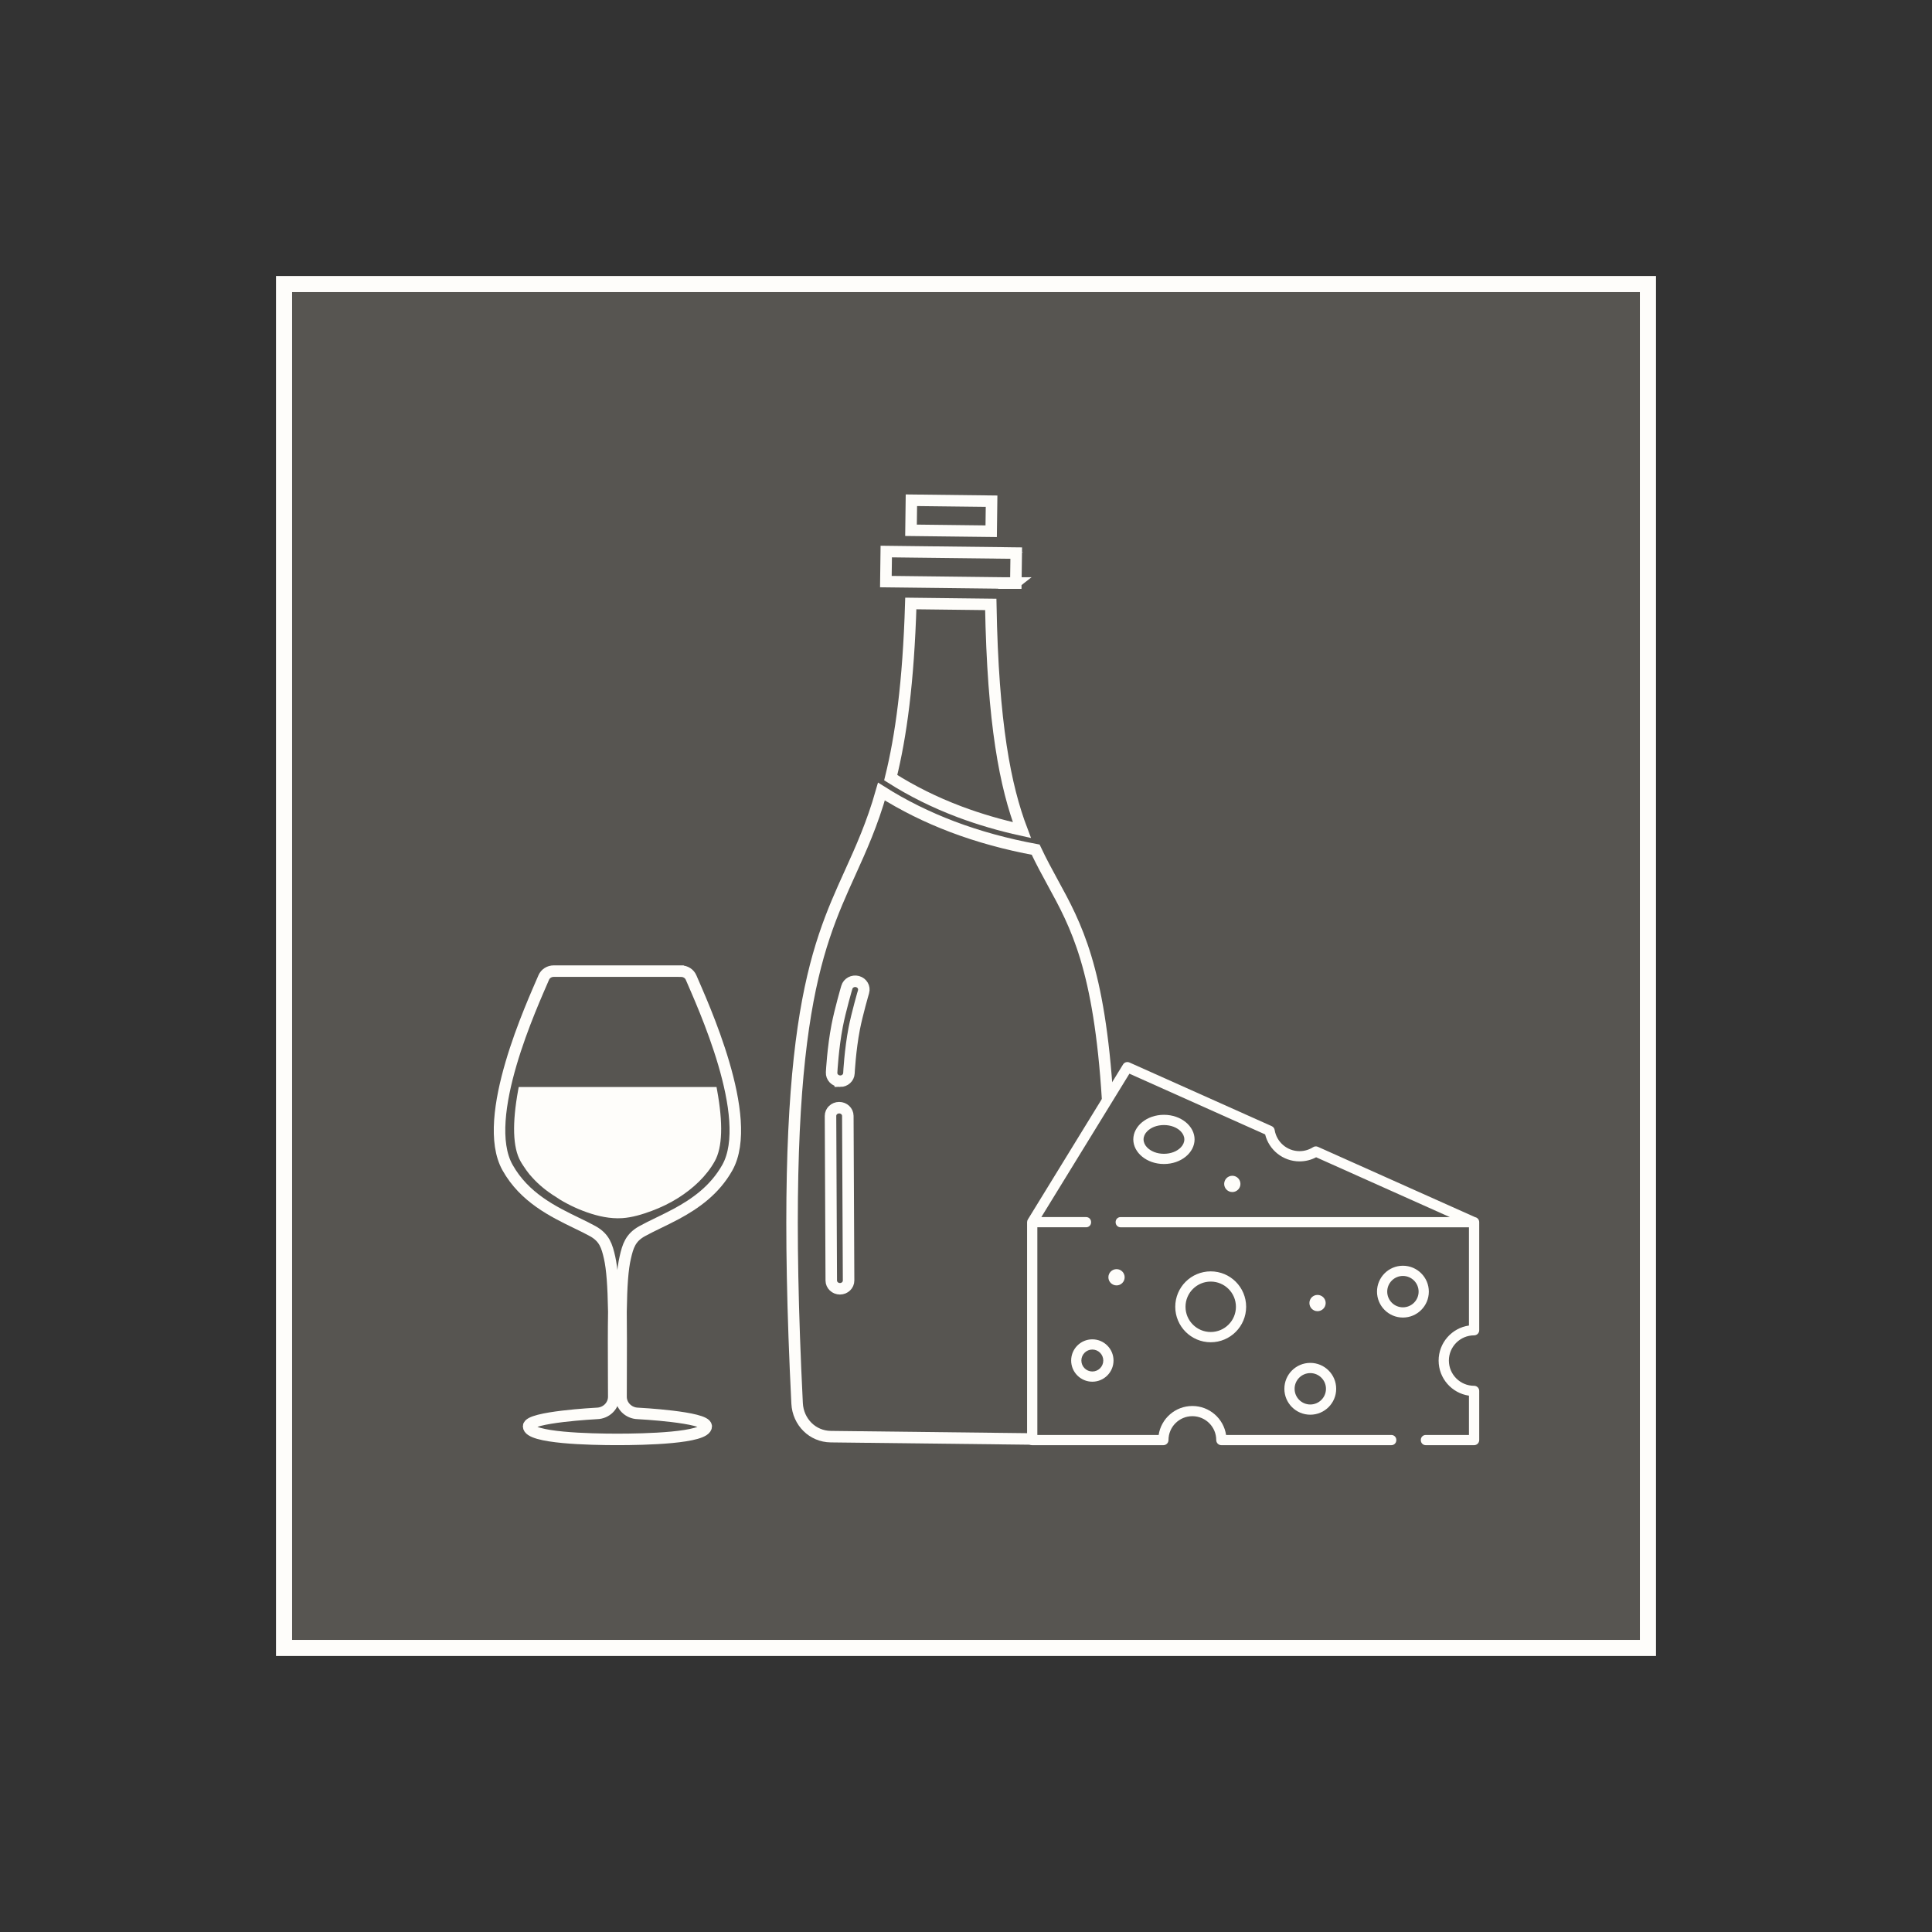 <svg width="84" height="84" viewBox="0 0 84 84" fill="none" xmlns="http://www.w3.org/2000/svg">
<rect x="0" y="0" width="84" height="84" fill="#333333" stroke="none"/>
<rect x="12.35" y="12.35" width="59.3" height="59.3" fill="#EADDCB" fill-opacity="0.2" stroke="#FEFDFA" stroke-width="0.7"/>
<mask id="mask0_1094_27128" style="mask-type:luminance" maskUnits="userSpaceOnUse" x="18" y="17" width="49" height="50">
<path d="M66.686 17.695H18.078V66.303H66.686V17.695Z" fill="white"/>
</mask>
<g mask="url(#mask0_1094_27128)">
<path d="M39.626 21.75L43.112 21.791L43.095 23.097L39.609 23.056L39.626 21.75Z" stroke="#FEFDFA" stroke-width="0.5" stroke-miterlimit="10"/>
<path d="M43.077 26.279C43.168 31.495 43.715 34.209 44.43 36.091C43.494 35.885 42.595 35.624 41.733 35.301L41.676 35.279C40.64 34.887 39.657 34.401 38.727 33.811C39.169 32.025 39.496 29.688 39.6 26.238L43.077 26.279Z" stroke="#FEFDFA" stroke-width="0.5" stroke-miterlimit="10"/>
<path d="M48.157 47.793C47.803 42.089 46.785 40.226 45.774 38.379C45.522 37.917 45.271 37.457 45.029 36.942C43.761 36.706 42.551 36.379 41.401 35.943C40.319 35.532 39.293 35.027 38.323 34.414C37.92 35.833 37.441 36.889 36.961 37.95C35.421 41.348 33.848 44.817 34.657 61.019C34.677 61.42 34.847 61.786 35.116 62.049C35.373 62.3 35.723 62.458 36.121 62.463L44.902 62.565" stroke="#FEFDFA" stroke-width="0.5" stroke-miterlimit="10"/>
<path d="M39.759 23.995L43.562 24.039V24.04L44.184 24.047L44.166 25.353L44.118 25.353L44.127 25.346H43.543L39.131 25.294L38.516 25.287L38.533 23.98L39.759 23.995ZM44.224 23.999H44.224V24.009L44.224 24.01V23.999Z" stroke="#FEFDFA" stroke-width="0.5" stroke-miterlimit="10"/>
<path d="M36.533 47.008C36.527 47.008 36.521 47.008 36.515 47.008C36.308 46.998 36.147 46.83 36.157 46.632C36.159 46.589 36.212 45.565 36.399 44.595C36.528 43.925 36.807 42.967 36.819 42.927C36.874 42.736 37.082 42.624 37.283 42.677C37.483 42.73 37.601 42.928 37.545 43.119C37.541 43.129 37.263 44.087 37.14 44.725C36.962 45.646 36.91 46.657 36.91 46.667C36.899 46.859 36.733 47.009 36.533 47.009V47.008Z" stroke="#FEFDFA" stroke-width="0.5" stroke-miterlimit="10"/>
<path d="M36.519 56.034C36.312 56.034 36.144 55.874 36.142 55.677L36.109 48.52C36.108 48.322 36.276 48.161 36.484 48.16H36.486C36.693 48.16 36.861 48.32 36.862 48.517L36.895 55.674C36.896 55.872 36.728 56.033 36.52 56.034H36.519Z" stroke="#FEFDFA" stroke-width="0.5" stroke-miterlimit="10"/>
<path d="M29.611 42.223H24.076C23.884 42.223 23.713 42.332 23.641 42.501C23.165 43.621 20.853 48.597 22.067 50.763C22.8 52.073 24.06 52.684 25.072 53.175C25.327 53.298 25.568 53.415 25.779 53.533C26.276 53.811 26.389 54.17 26.505 54.684C26.612 55.164 26.666 55.867 26.687 57.033C26.674 57.824 26.677 58.761 26.682 59.947C26.683 60.197 26.684 60.457 26.685 60.727C26.686 61.118 26.361 61.443 25.95 61.453C25.95 61.453 22.983 61.605 22.983 62.013C22.983 62.529 25.683 62.583 26.844 62.583C28.005 62.583 30.706 62.528 30.706 62.013C30.706 61.605 27.737 61.453 27.737 61.453C27.326 61.443 27.001 61.118 27.002 60.727C27.003 60.352 27.004 59.997 27.005 59.66C27.008 58.64 27.011 57.759 27.001 57.034C27.018 55.869 27.072 55.167 27.183 54.686C27.299 54.172 27.412 53.814 27.909 53.534C28.121 53.416 28.362 53.299 28.617 53.175C28.87 53.052 29.138 52.922 29.41 52.776C30.226 52.335 31.073 51.746 31.624 50.764C32.835 48.598 30.523 43.622 30.047 42.502C29.975 42.333 29.804 42.224 29.612 42.224L29.611 42.223Z" stroke="#FEFDFA" stroke-width="0.5" stroke-miterlimit="10"/>
<path d="M22.553 47.262L22.53 47.386C22.263 48.846 22.296 49.888 22.627 50.482C22.667 50.555 22.71 50.624 22.756 50.691C22.838 50.819 22.925 50.939 23.023 51.062C23.032 51.072 23.042 51.081 23.051 51.092C23.315 51.404 23.622 51.676 23.983 51.919C24.005 51.935 24.022 51.947 24.039 51.957C24.143 52.016 24.24 52.091 24.343 52.154C24.448 52.218 24.555 52.279 24.665 52.336C24.883 52.451 25.108 52.554 25.34 52.643C25.821 52.827 26.336 52.967 26.857 52.969C26.924 52.969 26.99 52.967 27.056 52.963C27.492 52.933 27.921 52.801 28.327 52.651C28.736 52.5 29.129 52.31 29.494 52.079C30.131 51.676 30.722 51.131 31.079 50.482C31.41 49.887 31.444 48.846 31.176 47.386L31.154 47.262L22.553 47.262Z" fill="#FEFDFA"/>
<path fill-rule="evenodd" clip-rule="evenodd" d="M47.439 53.147C47.439 53.264 47.344 53.36 47.225 53.36H45.102V62.39H50.376C50.483 61.677 51.099 61.13 51.842 61.13C52.585 61.13 53.201 61.677 53.308 62.39H60.495C60.552 62.39 60.606 62.412 60.646 62.452C60.686 62.492 60.709 62.546 60.709 62.603V62.621C60.709 62.738 60.613 62.834 60.495 62.834H53.103C52.98 62.834 52.88 62.735 52.88 62.611C52.88 62.039 52.415 61.573 51.842 61.573C51.269 61.573 50.804 62.039 50.804 62.611C50.804 62.734 50.705 62.834 50.581 62.834H44.879C44.756 62.834 44.656 62.735 44.656 62.611V53.138C44.656 53.096 44.668 53.056 44.689 53.021L48.828 46.281C48.886 46.186 49.006 46.15 49.108 46.196L55.291 48.962C55.359 48.992 55.409 49.056 55.42 49.13C55.505 49.651 55.956 50.05 56.502 50.05C56.718 50.05 56.92 49.986 57.09 49.878C57.153 49.837 57.232 49.832 57.301 49.862L64.133 52.919C64.235 52.938 64.314 53.029 64.314 53.138V57.837C64.314 57.959 64.215 58.059 64.091 58.059C63.486 58.059 62.995 58.55 62.995 59.155C62.995 59.76 63.486 60.252 64.091 60.252C64.214 60.252 64.314 60.351 64.314 60.474V62.611C64.314 62.734 64.215 62.834 64.091 62.834H61.988C61.87 62.834 61.775 62.738 61.775 62.621V62.603C61.775 62.485 61.87 62.39 61.988 62.39H63.868V60.681C63.123 60.574 62.549 59.931 62.549 59.156C62.549 58.381 63.123 57.739 63.868 57.632V53.361H48.719C48.663 53.361 48.609 53.338 48.569 53.298C48.529 53.258 48.506 53.203 48.506 53.148V53.13C48.506 53.012 48.601 52.917 48.719 52.917H63.035L57.223 50.316C57.008 50.431 56.762 50.495 56.502 50.495C55.779 50.495 55.171 49.995 55.006 49.322L49.105 46.682L45.276 52.916H47.224C47.343 52.916 47.438 53.011 47.438 53.129V53.147H47.439ZM53.579 51.12C53.774 51.12 53.932 51.279 53.932 51.475C53.932 51.67 53.773 51.828 53.579 51.828C53.383 51.828 53.225 51.669 53.225 51.475C53.225 51.279 53.383 51.12 53.579 51.12ZM50.606 48.47C51.356 48.47 51.938 48.967 51.938 49.539C51.938 50.112 51.356 50.609 50.606 50.609C49.857 50.609 49.274 50.112 49.274 49.539C49.274 48.967 49.857 48.47 50.606 48.47ZM50.606 48.915C50.305 48.915 50.037 49.021 49.872 49.193C49.778 49.29 49.72 49.409 49.72 49.539C49.72 49.669 49.778 49.789 49.872 49.886C50.037 50.058 50.305 50.165 50.606 50.165C50.907 50.165 51.176 50.058 51.341 49.886C51.434 49.789 51.493 49.669 51.493 49.539C51.493 49.409 51.434 49.29 51.341 49.193C51.176 49.021 50.906 48.915 50.606 48.915ZM47.493 58.232C48.001 58.232 48.414 58.645 48.414 59.153C48.414 59.661 48.001 60.074 47.493 60.074C46.985 60.074 46.572 59.661 46.572 59.153C46.572 58.645 46.985 58.232 47.493 58.232ZM47.493 58.676C47.23 58.676 47.016 58.89 47.016 59.153C47.016 59.416 47.23 59.63 47.493 59.63C47.756 59.63 47.969 59.416 47.969 59.153C47.969 58.89 47.756 58.676 47.493 58.676ZM48.546 55.18C48.741 55.18 48.898 55.338 48.898 55.534C48.898 55.729 48.74 55.887 48.546 55.887C48.35 55.887 48.191 55.728 48.191 55.534C48.191 55.338 48.35 55.18 48.546 55.18ZM57.283 56.301C57.479 56.301 57.638 56.459 57.638 56.653C57.638 56.849 57.479 57.008 57.283 57.008C57.088 57.008 56.931 56.849 56.931 56.653C56.931 56.458 57.089 56.301 57.283 56.301ZM52.64 55.277C53.491 55.277 54.18 55.967 54.18 56.817C54.18 57.667 53.49 58.359 52.64 58.359C51.789 58.359 51.098 57.667 51.098 56.817C51.098 55.966 51.789 55.277 52.64 55.277ZM52.64 55.721C52.035 55.721 51.544 56.212 51.544 56.817C51.544 57.422 52.035 57.913 52.64 57.913C53.245 57.913 53.736 57.422 53.736 56.817C53.736 56.212 53.245 55.721 52.64 55.721ZM56.969 59.256C57.591 59.256 58.095 59.761 58.095 60.383C58.095 61.005 57.59 61.509 56.969 61.509C56.347 61.509 55.842 61.004 55.842 60.383C55.842 59.76 56.347 59.256 56.969 59.256ZM56.969 59.7C56.593 59.7 56.287 60.006 56.287 60.383C56.287 60.759 56.593 61.065 56.969 61.065C57.345 61.065 57.651 60.759 57.651 60.383C57.651 60.006 57.345 59.7 56.969 59.7ZM60.996 55.032C61.618 55.032 62.123 55.537 62.123 56.158C62.123 56.78 61.618 57.285 60.996 57.285C60.374 57.285 59.87 56.779 59.87 56.158C59.87 55.536 60.375 55.032 60.996 55.032ZM60.996 55.476C60.62 55.476 60.314 55.782 60.314 56.158C60.314 56.534 60.62 56.84 60.996 56.84C61.373 56.84 61.679 56.534 61.679 56.158C61.679 55.782 61.373 55.476 60.996 55.476Z" fill="#FEFDFA"/>
</g>
</svg>
